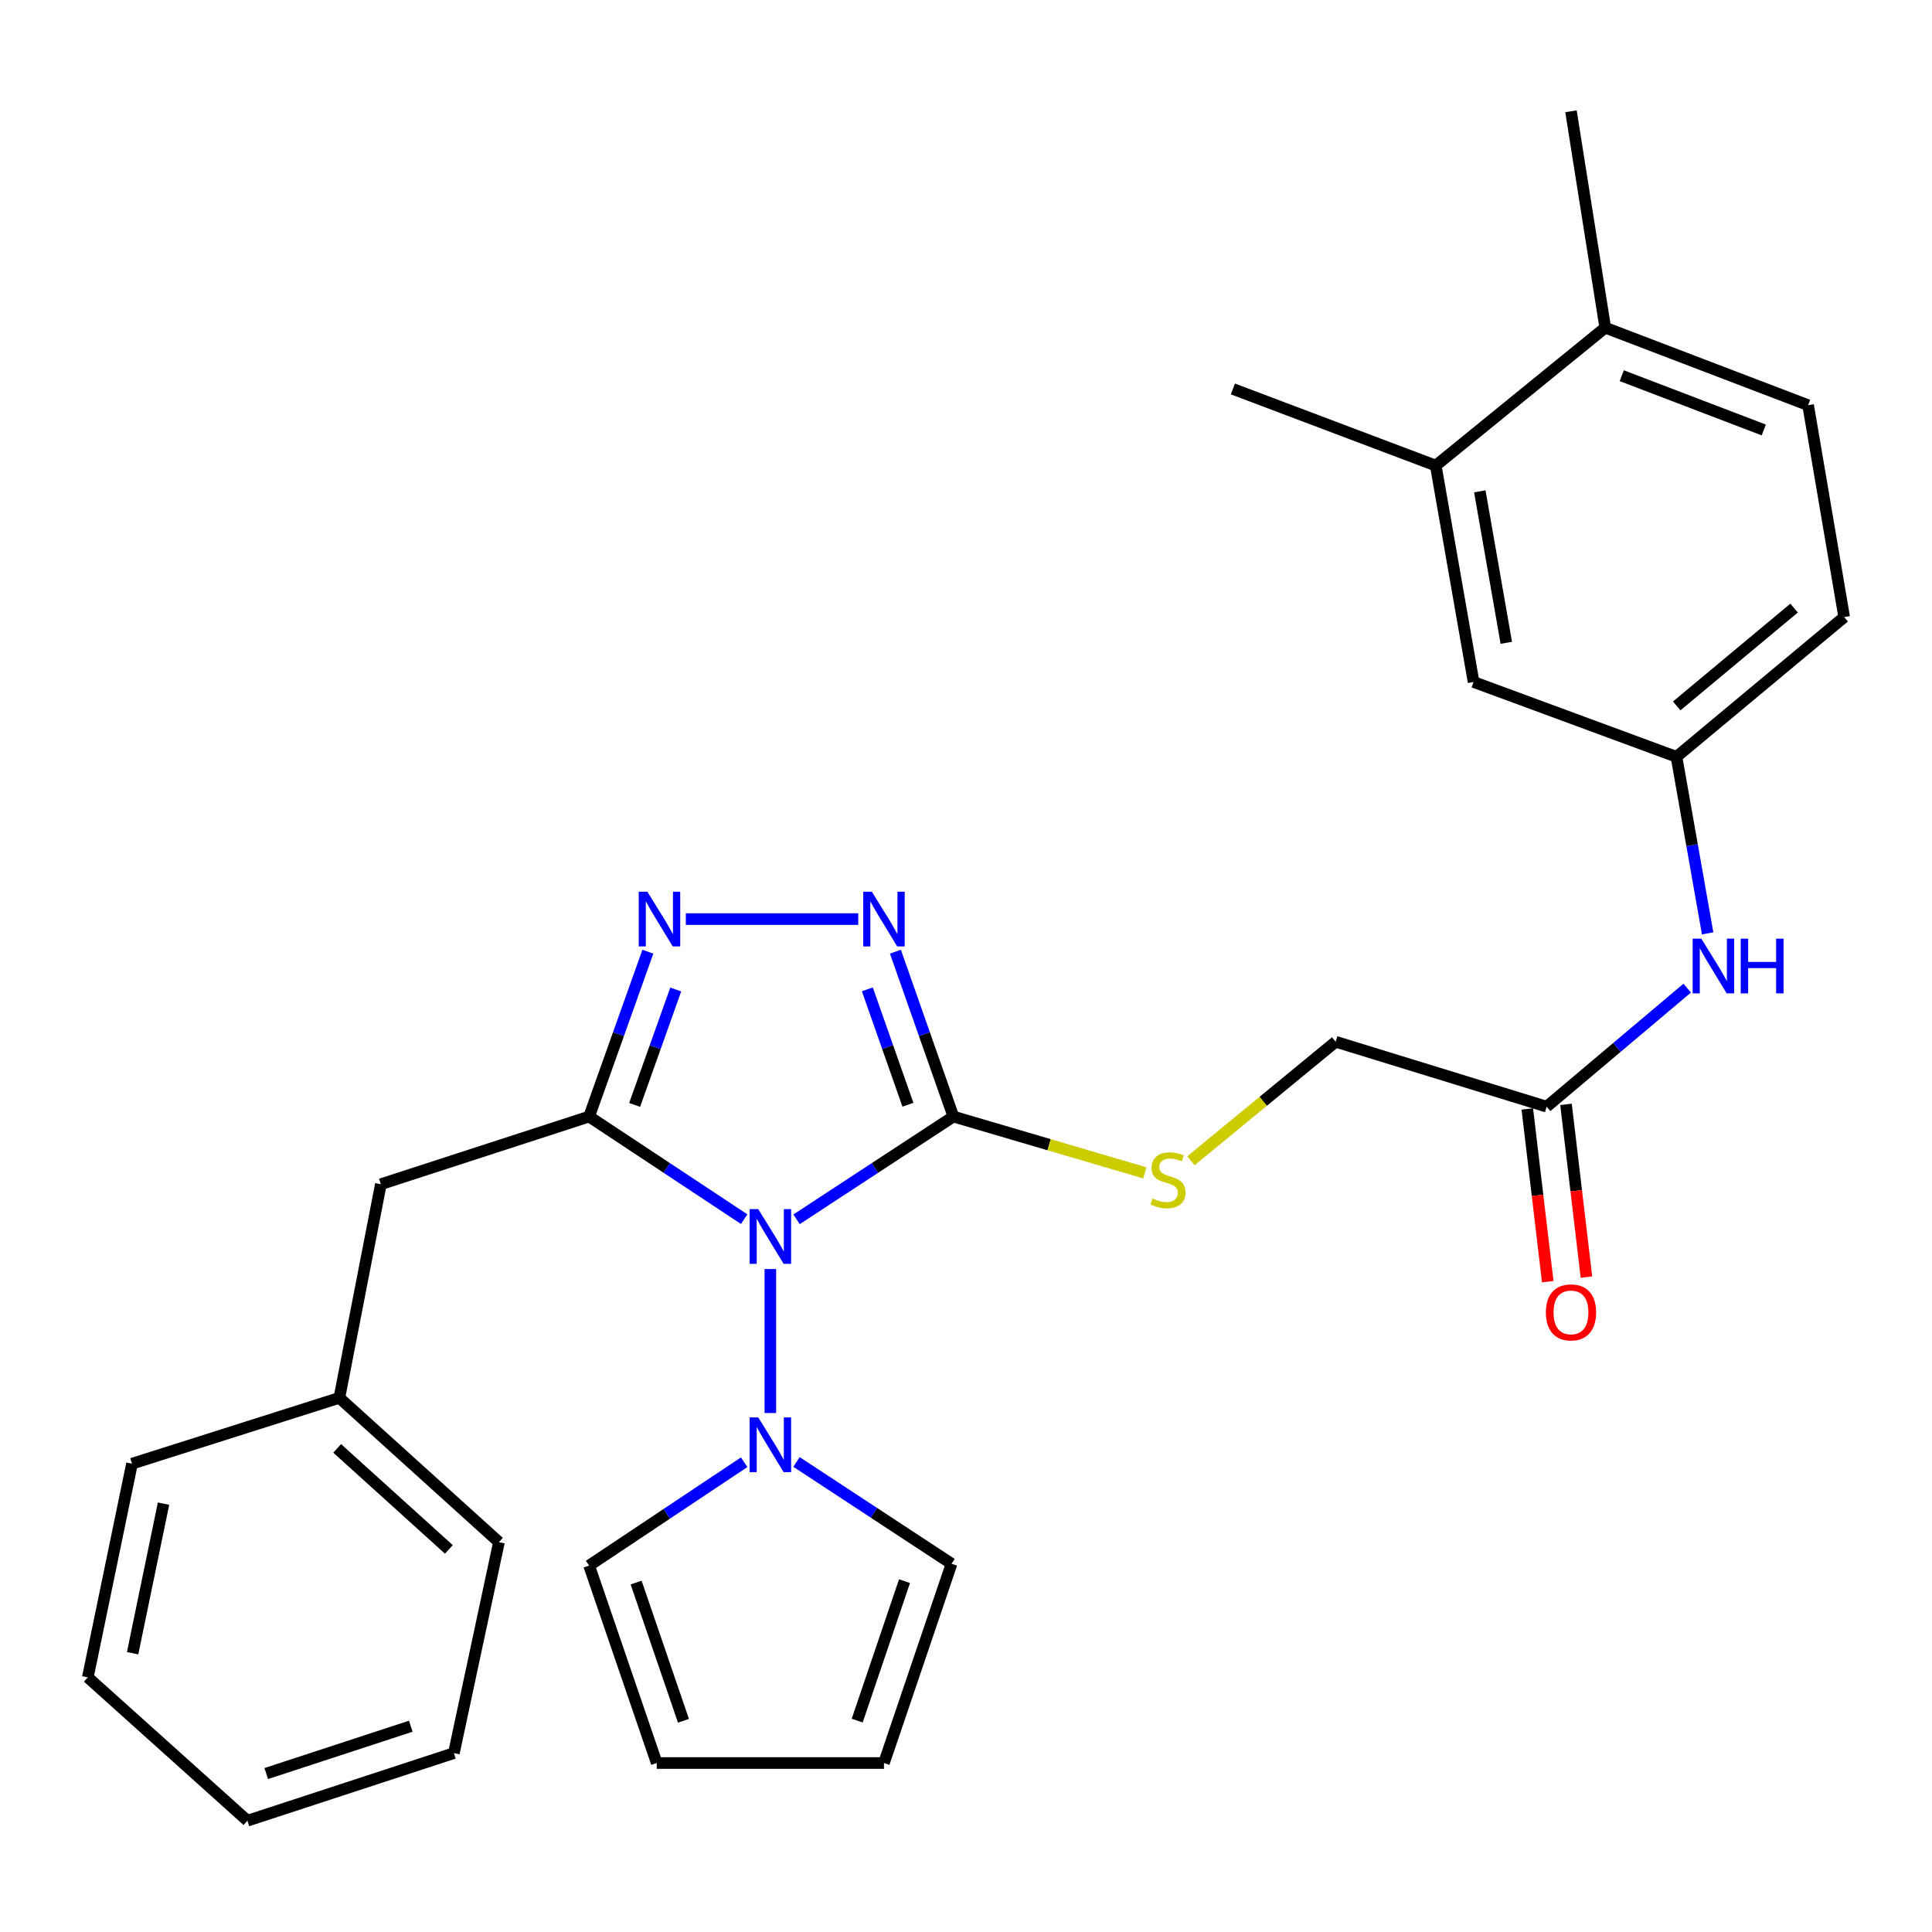 <?xml version='1.0' encoding='iso-8859-1'?>
<svg version='1.1' baseProfile='full'
              xmlns='http://www.w3.org/2000/svg'
                      xmlns:rdkit='http://www.rdkit.org/xml'
                      xmlns:xlink='http://www.w3.org/1999/xlink'
                  xml:space='preserve'
width='1000px' height='1000px' viewBox='0 0 1000 1000'>
<!-- END OF HEADER -->
<rect style='opacity:1.0;fill:#FFFFFF;stroke:none' width='1000' height='1000' x='0' y='0'> </rect>
<path class='bond-0' d='M 385.179,631.036 L 345.052,604.483' style='fill:none;fill-rule:evenodd;stroke:#0000FF;stroke-width:6px;stroke-linecap:butt;stroke-linejoin:miter;stroke-opacity:1' />
<path class='bond-0' d='M 345.052,604.483 L 304.924,577.929' style='fill:none;fill-rule:evenodd;stroke:#000000;stroke-width:6px;stroke-linecap:butt;stroke-linejoin:miter;stroke-opacity:1' />
<path class='bond-1' d='M 412.302,631.112 L 452.885,604.52' style='fill:none;fill-rule:evenodd;stroke:#0000FF;stroke-width:6px;stroke-linecap:butt;stroke-linejoin:miter;stroke-opacity:1' />
<path class='bond-1' d='M 452.885,604.52 L 493.468,577.929' style='fill:none;fill-rule:evenodd;stroke:#000000;stroke-width:6px;stroke-linecap:butt;stroke-linejoin:miter;stroke-opacity:1' />
<path class='bond-4' d='M 398.731,656.859 L 398.731,731.383' style='fill:none;fill-rule:evenodd;stroke:#0000FF;stroke-width:6px;stroke-linecap:butt;stroke-linejoin:miter;stroke-opacity:1' />
<path class='bond-2' d='M 304.924,577.929 L 320.126,535.261' style='fill:none;fill-rule:evenodd;stroke:#000000;stroke-width:6px;stroke-linecap:butt;stroke-linejoin:miter;stroke-opacity:1' />
<path class='bond-2' d='M 320.126,535.261 L 335.329,492.592' style='fill:none;fill-rule:evenodd;stroke:#0000FF;stroke-width:6px;stroke-linecap:butt;stroke-linejoin:miter;stroke-opacity:1' />
<path class='bond-2' d='M 328.484,571.898 L 339.125,542.03' style='fill:none;fill-rule:evenodd;stroke:#000000;stroke-width:6px;stroke-linecap:butt;stroke-linejoin:miter;stroke-opacity:1' />
<path class='bond-2' d='M 339.125,542.03 L 349.767,512.161' style='fill:none;fill-rule:evenodd;stroke:#0000FF;stroke-width:6px;stroke-linecap:butt;stroke-linejoin:miter;stroke-opacity:1' />
<path class='bond-6' d='M 304.924,577.929 L 197.134,612.944' style='fill:none;fill-rule:evenodd;stroke:#000000;stroke-width:6px;stroke-linecap:butt;stroke-linejoin:miter;stroke-opacity:1' />
<path class='bond-3' d='M 493.468,577.929 L 478.466,535.259' style='fill:none;fill-rule:evenodd;stroke:#000000;stroke-width:6px;stroke-linecap:butt;stroke-linejoin:miter;stroke-opacity:1' />
<path class='bond-3' d='M 478.466,535.259 L 463.464,492.588' style='fill:none;fill-rule:evenodd;stroke:#0000FF;stroke-width:6px;stroke-linecap:butt;stroke-linejoin:miter;stroke-opacity:1' />
<path class='bond-3' d='M 469.94,571.817 L 459.439,541.948' style='fill:none;fill-rule:evenodd;stroke:#000000;stroke-width:6px;stroke-linecap:butt;stroke-linejoin:miter;stroke-opacity:1' />
<path class='bond-3' d='M 459.439,541.948 L 448.938,512.078' style='fill:none;fill-rule:evenodd;stroke:#0000FF;stroke-width:6px;stroke-linecap:butt;stroke-linejoin:miter;stroke-opacity:1' />
<path class='bond-5' d='M 493.468,577.929 L 543.012,592.5' style='fill:none;fill-rule:evenodd;stroke:#000000;stroke-width:6px;stroke-linecap:butt;stroke-linejoin:miter;stroke-opacity:1' />
<path class='bond-5' d='M 543.012,592.5 L 592.556,607.07' style='fill:none;fill-rule:evenodd;stroke:#CCCC00;stroke-width:6px;stroke-linecap:butt;stroke-linejoin:miter;stroke-opacity:1' />
<path class='bond-29' d='M 354.985,475.719 L 444.23,475.719' style='fill:none;fill-rule:evenodd;stroke:#0000FF;stroke-width:6px;stroke-linecap:butt;stroke-linejoin:miter;stroke-opacity:1' />
<path class='bond-10' d='M 412.276,756.712 L 452.401,783.061' style='fill:none;fill-rule:evenodd;stroke:#0000FF;stroke-width:6px;stroke-linecap:butt;stroke-linejoin:miter;stroke-opacity:1' />
<path class='bond-10' d='M 452.401,783.061 L 492.526,809.41' style='fill:none;fill-rule:evenodd;stroke:#000000;stroke-width:6px;stroke-linecap:butt;stroke-linejoin:miter;stroke-opacity:1' />
<path class='bond-11' d='M 385.173,756.853 L 345.048,783.597' style='fill:none;fill-rule:evenodd;stroke:#0000FF;stroke-width:6px;stroke-linecap:butt;stroke-linejoin:miter;stroke-opacity:1' />
<path class='bond-11' d='M 345.048,783.597 L 304.924,810.34' style='fill:none;fill-rule:evenodd;stroke:#000000;stroke-width:6px;stroke-linecap:butt;stroke-linejoin:miter;stroke-opacity:1' />
<path class='bond-18' d='M 616.419,600.814 L 653.876,570.01' style='fill:none;fill-rule:evenodd;stroke:#CCCC00;stroke-width:6px;stroke-linecap:butt;stroke-linejoin:miter;stroke-opacity:1' />
<path class='bond-18' d='M 653.876,570.01 L 691.333,539.206' style='fill:none;fill-rule:evenodd;stroke:#000000;stroke-width:6px;stroke-linecap:butt;stroke-linejoin:miter;stroke-opacity:1' />
<path class='bond-21' d='M 197.134,612.944 L 175.654,723.525' style='fill:none;fill-rule:evenodd;stroke:#000000;stroke-width:6px;stroke-linecap:butt;stroke-linejoin:miter;stroke-opacity:1' />
<path class='bond-7' d='M 800.547,572.809 L 691.333,539.206' style='fill:none;fill-rule:evenodd;stroke:#000000;stroke-width:6px;stroke-linecap:butt;stroke-linejoin:miter;stroke-opacity:1' />
<path class='bond-8' d='M 800.547,572.809 L 836.92,542.13' style='fill:none;fill-rule:evenodd;stroke:#000000;stroke-width:6px;stroke-linecap:butt;stroke-linejoin:miter;stroke-opacity:1' />
<path class='bond-8' d='M 836.92,542.13 L 873.294,511.451' style='fill:none;fill-rule:evenodd;stroke:#0000FF;stroke-width:6px;stroke-linecap:butt;stroke-linejoin:miter;stroke-opacity:1' />
<path class='bond-17' d='M 790.532,573.994 L 795.823,618.695' style='fill:none;fill-rule:evenodd;stroke:#000000;stroke-width:6px;stroke-linecap:butt;stroke-linejoin:miter;stroke-opacity:1' />
<path class='bond-17' d='M 795.823,618.695 L 801.114,663.396' style='fill:none;fill-rule:evenodd;stroke:#FF0000;stroke-width:6px;stroke-linecap:butt;stroke-linejoin:miter;stroke-opacity:1' />
<path class='bond-17' d='M 810.561,571.623 L 815.852,616.325' style='fill:none;fill-rule:evenodd;stroke:#000000;stroke-width:6px;stroke-linecap:butt;stroke-linejoin:miter;stroke-opacity:1' />
<path class='bond-17' d='M 815.852,616.325 L 821.143,661.026' style='fill:none;fill-rule:evenodd;stroke:#FF0000;stroke-width:6px;stroke-linecap:butt;stroke-linejoin:miter;stroke-opacity:1' />
<path class='bond-12' d='M 883.872,483.102 L 875.807,437.415' style='fill:none;fill-rule:evenodd;stroke:#0000FF;stroke-width:6px;stroke-linecap:butt;stroke-linejoin:miter;stroke-opacity:1' />
<path class='bond-12' d='M 875.807,437.415 L 867.742,391.728' style='fill:none;fill-rule:evenodd;stroke:#000000;stroke-width:6px;stroke-linecap:butt;stroke-linejoin:miter;stroke-opacity:1' />
<path class='bond-9' d='M 743.144,240.99 L 762.73,352.993' style='fill:none;fill-rule:evenodd;stroke:#000000;stroke-width:6px;stroke-linecap:butt;stroke-linejoin:miter;stroke-opacity:1' />
<path class='bond-9' d='M 765.949,254.316 L 779.66,332.718' style='fill:none;fill-rule:evenodd;stroke:#000000;stroke-width:6px;stroke-linecap:butt;stroke-linejoin:miter;stroke-opacity:1' />
<path class='bond-22' d='M 743.144,240.99 L 638.144,201.325' style='fill:none;fill-rule:evenodd;stroke:#000000;stroke-width:6px;stroke-linecap:butt;stroke-linejoin:miter;stroke-opacity:1' />
<path class='bond-32' d='M 743.144,240.99 L 830.867,169.604' style='fill:none;fill-rule:evenodd;stroke:#000000;stroke-width:6px;stroke-linecap:butt;stroke-linejoin:miter;stroke-opacity:1' />
<path class='bond-15' d='M 492.526,809.41 L 457.534,912.539' style='fill:none;fill-rule:evenodd;stroke:#000000;stroke-width:6px;stroke-linecap:butt;stroke-linejoin:miter;stroke-opacity:1' />
<path class='bond-15' d='M 468.178,818.398 L 443.684,890.589' style='fill:none;fill-rule:evenodd;stroke:#000000;stroke-width:6px;stroke-linecap:butt;stroke-linejoin:miter;stroke-opacity:1' />
<path class='bond-16' d='M 304.924,810.34 L 339.928,912.539' style='fill:none;fill-rule:evenodd;stroke:#000000;stroke-width:6px;stroke-linecap:butt;stroke-linejoin:miter;stroke-opacity:1' />
<path class='bond-16' d='M 329.255,819.134 L 353.758,890.674' style='fill:none;fill-rule:evenodd;stroke:#000000;stroke-width:6px;stroke-linecap:butt;stroke-linejoin:miter;stroke-opacity:1' />
<path class='bond-13' d='M 867.742,391.728 L 762.73,352.993' style='fill:none;fill-rule:evenodd;stroke:#000000;stroke-width:6px;stroke-linecap:butt;stroke-linejoin:miter;stroke-opacity:1' />
<path class='bond-20' d='M 867.742,391.728 L 954.545,319.401' style='fill:none;fill-rule:evenodd;stroke:#000000;stroke-width:6px;stroke-linecap:butt;stroke-linejoin:miter;stroke-opacity:1' />
<path class='bond-20' d='M 867.852,365.384 L 928.614,314.755' style='fill:none;fill-rule:evenodd;stroke:#000000;stroke-width:6px;stroke-linecap:butt;stroke-linejoin:miter;stroke-opacity:1' />
<path class='bond-14' d='M 830.867,169.604 L 935.878,209.728' style='fill:none;fill-rule:evenodd;stroke:#000000;stroke-width:6px;stroke-linecap:butt;stroke-linejoin:miter;stroke-opacity:1' />
<path class='bond-14' d='M 839.42,194.463 L 912.928,222.55' style='fill:none;fill-rule:evenodd;stroke:#000000;stroke-width:6px;stroke-linecap:butt;stroke-linejoin:miter;stroke-opacity:1' />
<path class='bond-23' d='M 830.867,169.604 L 813.141,57.601' style='fill:none;fill-rule:evenodd;stroke:#000000;stroke-width:6px;stroke-linecap:butt;stroke-linejoin:miter;stroke-opacity:1' />
<path class='bond-30' d='M 457.534,912.539 L 339.928,912.539' style='fill:none;fill-rule:evenodd;stroke:#000000;stroke-width:6px;stroke-linecap:butt;stroke-linejoin:miter;stroke-opacity:1' />
<path class='bond-19' d='M 935.878,209.728 L 954.545,319.401' style='fill:none;fill-rule:evenodd;stroke:#000000;stroke-width:6px;stroke-linecap:butt;stroke-linejoin:miter;stroke-opacity:1' />
<path class='bond-24' d='M 175.654,723.525 L 258.256,798.216' style='fill:none;fill-rule:evenodd;stroke:#000000;stroke-width:6px;stroke-linecap:butt;stroke-linejoin:miter;stroke-opacity:1' />
<path class='bond-24' d='M 174.518,749.688 L 232.339,801.972' style='fill:none;fill-rule:evenodd;stroke:#000000;stroke-width:6px;stroke-linecap:butt;stroke-linejoin:miter;stroke-opacity:1' />
<path class='bond-25' d='M 175.654,723.525 L 68.324,757.61' style='fill:none;fill-rule:evenodd;stroke:#000000;stroke-width:6px;stroke-linecap:butt;stroke-linejoin:miter;stroke-opacity:1' />
<path class='bond-27' d='M 258.256,798.216 L 234.928,907.407' style='fill:none;fill-rule:evenodd;stroke:#000000;stroke-width:6px;stroke-linecap:butt;stroke-linejoin:miter;stroke-opacity:1' />
<path class='bond-26' d='M 68.324,757.61 L 45.455,868.201' style='fill:none;fill-rule:evenodd;stroke:#000000;stroke-width:6px;stroke-linecap:butt;stroke-linejoin:miter;stroke-opacity:1' />
<path class='bond-26' d='M 84.644,778.283 L 68.636,855.697' style='fill:none;fill-rule:evenodd;stroke:#000000;stroke-width:6px;stroke-linecap:butt;stroke-linejoin:miter;stroke-opacity:1' />
<path class='bond-28' d='M 45.455,868.201 L 128.056,942.399' style='fill:none;fill-rule:evenodd;stroke:#000000;stroke-width:6px;stroke-linecap:butt;stroke-linejoin:miter;stroke-opacity:1' />
<path class='bond-31' d='M 234.928,907.407 L 128.056,942.399' style='fill:none;fill-rule:evenodd;stroke:#000000;stroke-width:6px;stroke-linecap:butt;stroke-linejoin:miter;stroke-opacity:1' />
<path class='bond-31' d='M 212.621,893.488 L 137.811,917.983' style='fill:none;fill-rule:evenodd;stroke:#000000;stroke-width:6px;stroke-linecap:butt;stroke-linejoin:miter;stroke-opacity:1' />
<path  class='atom-0' d='M 392.471 625.844
L 401.751 640.844
Q 402.671 642.324, 404.151 645.004
Q 405.631 647.684, 405.711 647.844
L 405.711 625.844
L 409.471 625.844
L 409.471 654.164
L 405.591 654.164
L 395.631 637.764
Q 394.471 635.844, 393.231 633.644
Q 392.031 631.444, 391.671 630.764
L 391.671 654.164
L 387.991 654.164
L 387.991 625.844
L 392.471 625.844
' fill='#0000FF'/>
<path  class='atom-3' d='M 335.08 461.559
L 344.36 476.559
Q 345.28 478.039, 346.76 480.719
Q 348.24 483.399, 348.32 483.559
L 348.32 461.559
L 352.08 461.559
L 352.08 489.879
L 348.2 489.879
L 338.24 473.479
Q 337.08 471.559, 335.84 469.359
Q 334.64 467.159, 334.28 466.479
L 334.28 489.879
L 330.6 489.879
L 330.6 461.559
L 335.08 461.559
' fill='#0000FF'/>
<path  class='atom-4' d='M 451.274 461.559
L 460.554 476.559
Q 461.474 478.039, 462.954 480.719
Q 464.434 483.399, 464.514 483.559
L 464.514 461.559
L 468.274 461.559
L 468.274 489.879
L 464.394 489.879
L 454.434 473.479
Q 453.274 471.559, 452.034 469.359
Q 450.834 467.159, 450.474 466.479
L 450.474 489.879
L 446.794 489.879
L 446.794 461.559
L 451.274 461.559
' fill='#0000FF'/>
<path  class='atom-5' d='M 392.471 733.657
L 401.751 748.657
Q 402.671 750.137, 404.151 752.817
Q 405.631 755.497, 405.711 755.657
L 405.711 733.657
L 409.471 733.657
L 409.471 761.977
L 405.591 761.977
L 395.631 745.577
Q 394.471 743.657, 393.231 741.457
Q 392.031 739.257, 391.671 738.577
L 391.671 761.977
L 387.991 761.977
L 387.991 733.657
L 392.471 733.657
' fill='#0000FF'/>
<path  class='atom-6' d='M 596.53 620.311
Q 596.85 620.431, 598.17 620.991
Q 599.49 621.551, 600.93 621.911
Q 602.41 622.231, 603.85 622.231
Q 606.53 622.231, 608.09 620.951
Q 609.65 619.631, 609.65 617.351
Q 609.65 615.791, 608.85 614.831
Q 608.09 613.871, 606.89 613.351
Q 605.69 612.831, 603.69 612.231
Q 601.17 611.471, 599.65 610.751
Q 598.17 610.031, 597.09 608.511
Q 596.05 606.991, 596.05 604.431
Q 596.05 600.871, 598.45 598.671
Q 600.89 596.471, 605.69 596.471
Q 608.97 596.471, 612.69 598.031
L 611.77 601.111
Q 608.37 599.711, 605.81 599.711
Q 603.05 599.711, 601.53 600.871
Q 600.01 601.991, 600.05 603.951
Q 600.05 605.471, 600.81 606.391
Q 601.61 607.311, 602.73 607.831
Q 603.89 608.351, 605.81 608.951
Q 608.37 609.751, 609.89 610.551
Q 611.41 611.351, 612.49 612.991
Q 613.61 614.591, 613.61 617.351
Q 613.61 621.271, 610.97 623.391
Q 608.37 625.471, 604.01 625.471
Q 601.49 625.471, 599.57 624.911
Q 597.69 624.391, 595.45 623.471
L 596.53 620.311
' fill='#CCCC00'/>
<path  class='atom-9' d='M 880.597 485.851
L 889.877 500.851
Q 890.797 502.331, 892.277 505.011
Q 893.757 507.691, 893.837 507.851
L 893.837 485.851
L 897.597 485.851
L 897.597 514.171
L 893.717 514.171
L 883.757 497.771
Q 882.597 495.851, 881.357 493.651
Q 880.157 491.451, 879.797 490.771
L 879.797 514.171
L 876.117 514.171
L 876.117 485.851
L 880.597 485.851
' fill='#0000FF'/>
<path  class='atom-9' d='M 900.997 485.851
L 904.837 485.851
L 904.837 497.891
L 919.317 497.891
L 919.317 485.851
L 923.157 485.851
L 923.157 514.171
L 919.317 514.171
L 919.317 501.091
L 904.837 501.091
L 904.837 514.171
L 900.997 514.171
L 900.997 485.851
' fill='#0000FF'/>
<path  class='atom-18' d='M 800.141 679.29
Q 800.141 672.49, 803.501 668.69
Q 806.861 664.89, 813.141 664.89
Q 819.421 664.89, 822.781 668.69
Q 826.141 672.49, 826.141 679.29
Q 826.141 686.17, 822.741 690.09
Q 819.341 693.97, 813.141 693.97
Q 806.901 693.97, 803.501 690.09
Q 800.141 686.21, 800.141 679.29
M 813.141 690.77
Q 817.461 690.77, 819.781 687.89
Q 822.141 684.97, 822.141 679.29
Q 822.141 673.73, 819.781 670.93
Q 817.461 668.09, 813.141 668.09
Q 808.821 668.09, 806.461 670.89
Q 804.141 673.69, 804.141 679.29
Q 804.141 685.01, 806.461 687.89
Q 808.821 690.77, 813.141 690.77
' fill='#FF0000'/>
</svg>
